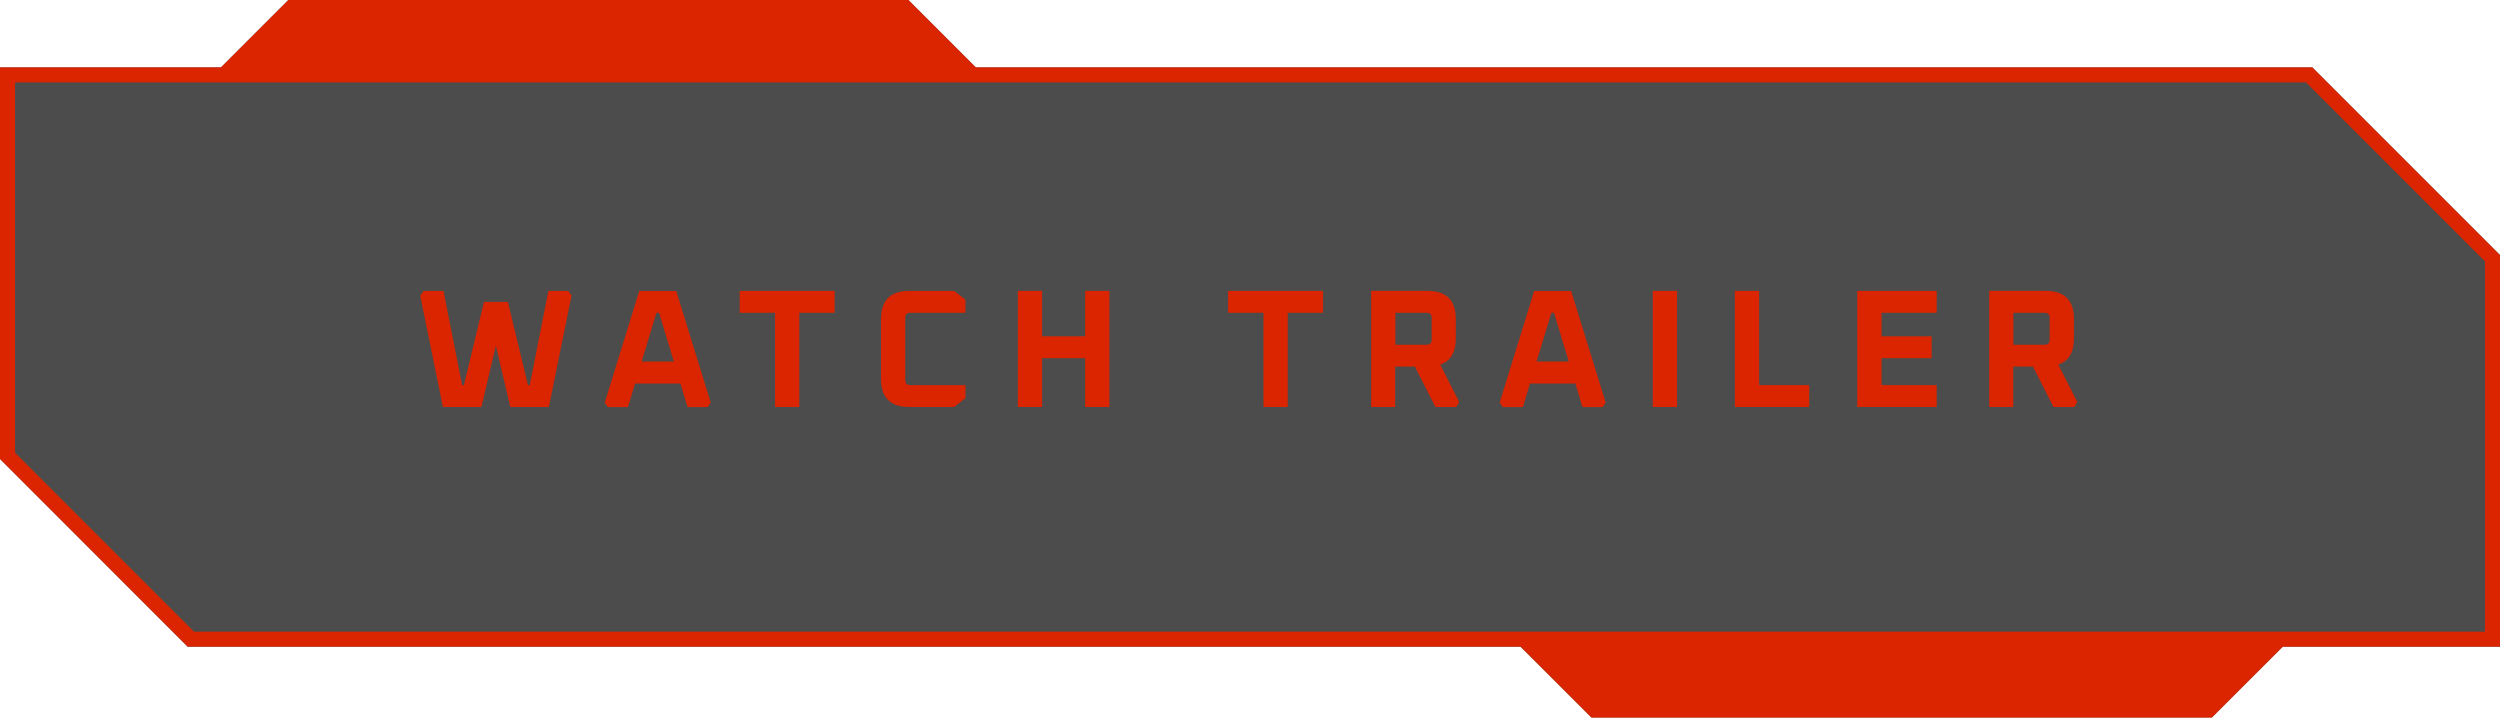 <?xml version="1.0" encoding="UTF-8"?>
<svg id="Layer_2" data-name="Layer 2" xmlns="http://www.w3.org/2000/svg" viewBox="0 0 208.06 59.72">
  <defs>
    <style>
      .cls-1 {
        fill: #db2400;
      }

      .cls-2 {
        opacity: .7;
      }
    </style>
  </defs>
  <g id="XL">
    <g>
      <g class="cls-2">
        <polygon points="192.44 5.61 81.21 5.61 75.6 0 24 0 18.39 5.61 0 5.61 0 38.19 15.62 53.82 126.55 53.82 132.46 59.72 184.07 59.72 189.98 53.82 208.06 53.82 208.06 21.23 192.44 5.61"/>
      </g>
      <path class="cls-1" d="M208.06,21.23l-15.62-15.62h-111.23s-5.61-5.61-5.61-5.61H24l-5.61,5.61H0v32.59s15.62,15.62,15.62,15.62h110.93l5.91,5.91h51.61l5.91-5.91h18.09V21.23ZM206.81,52.57H16.14L1.25,37.68V6.86s190.67,0,190.67,0l14.89,14.89v30.82Z"/>
      <g>
        <path class="cls-1" d="M34.98,24.59l.28-.38h1.65l1.55,7.84h.15l1.67-6.92h1.99l1.67,6.92h.15l1.55-7.84h1.65l.28.38-1.89,9.28h-3.21l-1.2-5.11-1.2,5.11h-3.21l-1.89-9.28Z"/>
        <path class="cls-1" d="M50.33,33.5l2.87-9.28h3.08l2.87,9.28-.25.38h-1.68l-.59-1.96h-3.78l-.59,1.96h-1.68l-.25-.38ZM53.39,30.09h2.69l-1.23-4.06h-.22l-1.23,4.06Z"/>
        <path class="cls-1" d="M61.56,26.03v-1.82h7.9v1.82h-2.94v7.84h-2.02v-7.84h-2.94Z"/>
        <path class="cls-1" d="M73.32,31.52v-4.96c0-1.57.78-2.35,2.35-2.35h3.74l.94.73v1.09h-4.59c-.28,0-.42.14-.42.42v5.18c0,.28.14.42.42.42h4.59v1.09l-.94.73h-3.74c-1.57,0-2.35-.78-2.35-2.35Z"/>
        <path class="cls-1" d="M84.71,33.87v-9.66h2.02v3.78h3.58v-3.78h2.02v9.66h-2.02v-4.06h-3.58v4.06h-2.02Z"/>
        <path class="cls-1" d="M102.21,26.03v-1.82h7.9v1.82h-2.94v7.84h-2.02v-7.84h-2.94Z"/>
        <path class="cls-1" d="M114.11,33.87v-9.66h4.7c1.57,0,2.35.78,2.35,2.35v1.6c0,1.17-.43,1.89-1.3,2.18l1.58,3.11-.24.42h-1.74l-1.71-3.36h-1.64v3.36h-2.02ZM116.13,28.69h2.6c.28,0,.42-.14.42-.42v-1.82c0-.28-.14-.42-.42-.42h-2.6v2.66Z"/>
        <path class="cls-1" d="M124.81,33.5l2.87-9.28h3.08l2.87,9.28-.25.38h-1.68l-.59-1.96h-3.78l-.59,1.96h-1.68l-.25-.38ZM127.87,30.09h2.69l-1.23-4.06h-.22l-1.23,4.06Z"/>
        <path class="cls-1" d="M137.55,33.87v-9.66h2.02v9.66h-2.02Z"/>
        <path class="cls-1" d="M144.38,33.87v-9.66h2.02v7.84h4.17v1.82h-6.19Z"/>
        <path class="cls-1" d="M154.57,33.87v-9.66h6.61v1.82h-4.59v1.96h4.17v1.82h-4.17v2.24h4.59v1.82h-6.61Z"/>
        <path class="cls-1" d="M165.55,33.87v-9.66h4.7c1.57,0,2.35.78,2.35,2.35v1.6c0,1.17-.43,1.89-1.3,2.18l1.58,3.11-.24.42h-1.74l-1.71-3.36h-1.64v3.36h-2.02ZM167.56,28.69h2.6c.28,0,.42-.14.42-.42v-1.82c0-.28-.14-.42-.42-.42h-2.6v2.66Z"/>
      </g>
    </g>
  </g>
</svg>